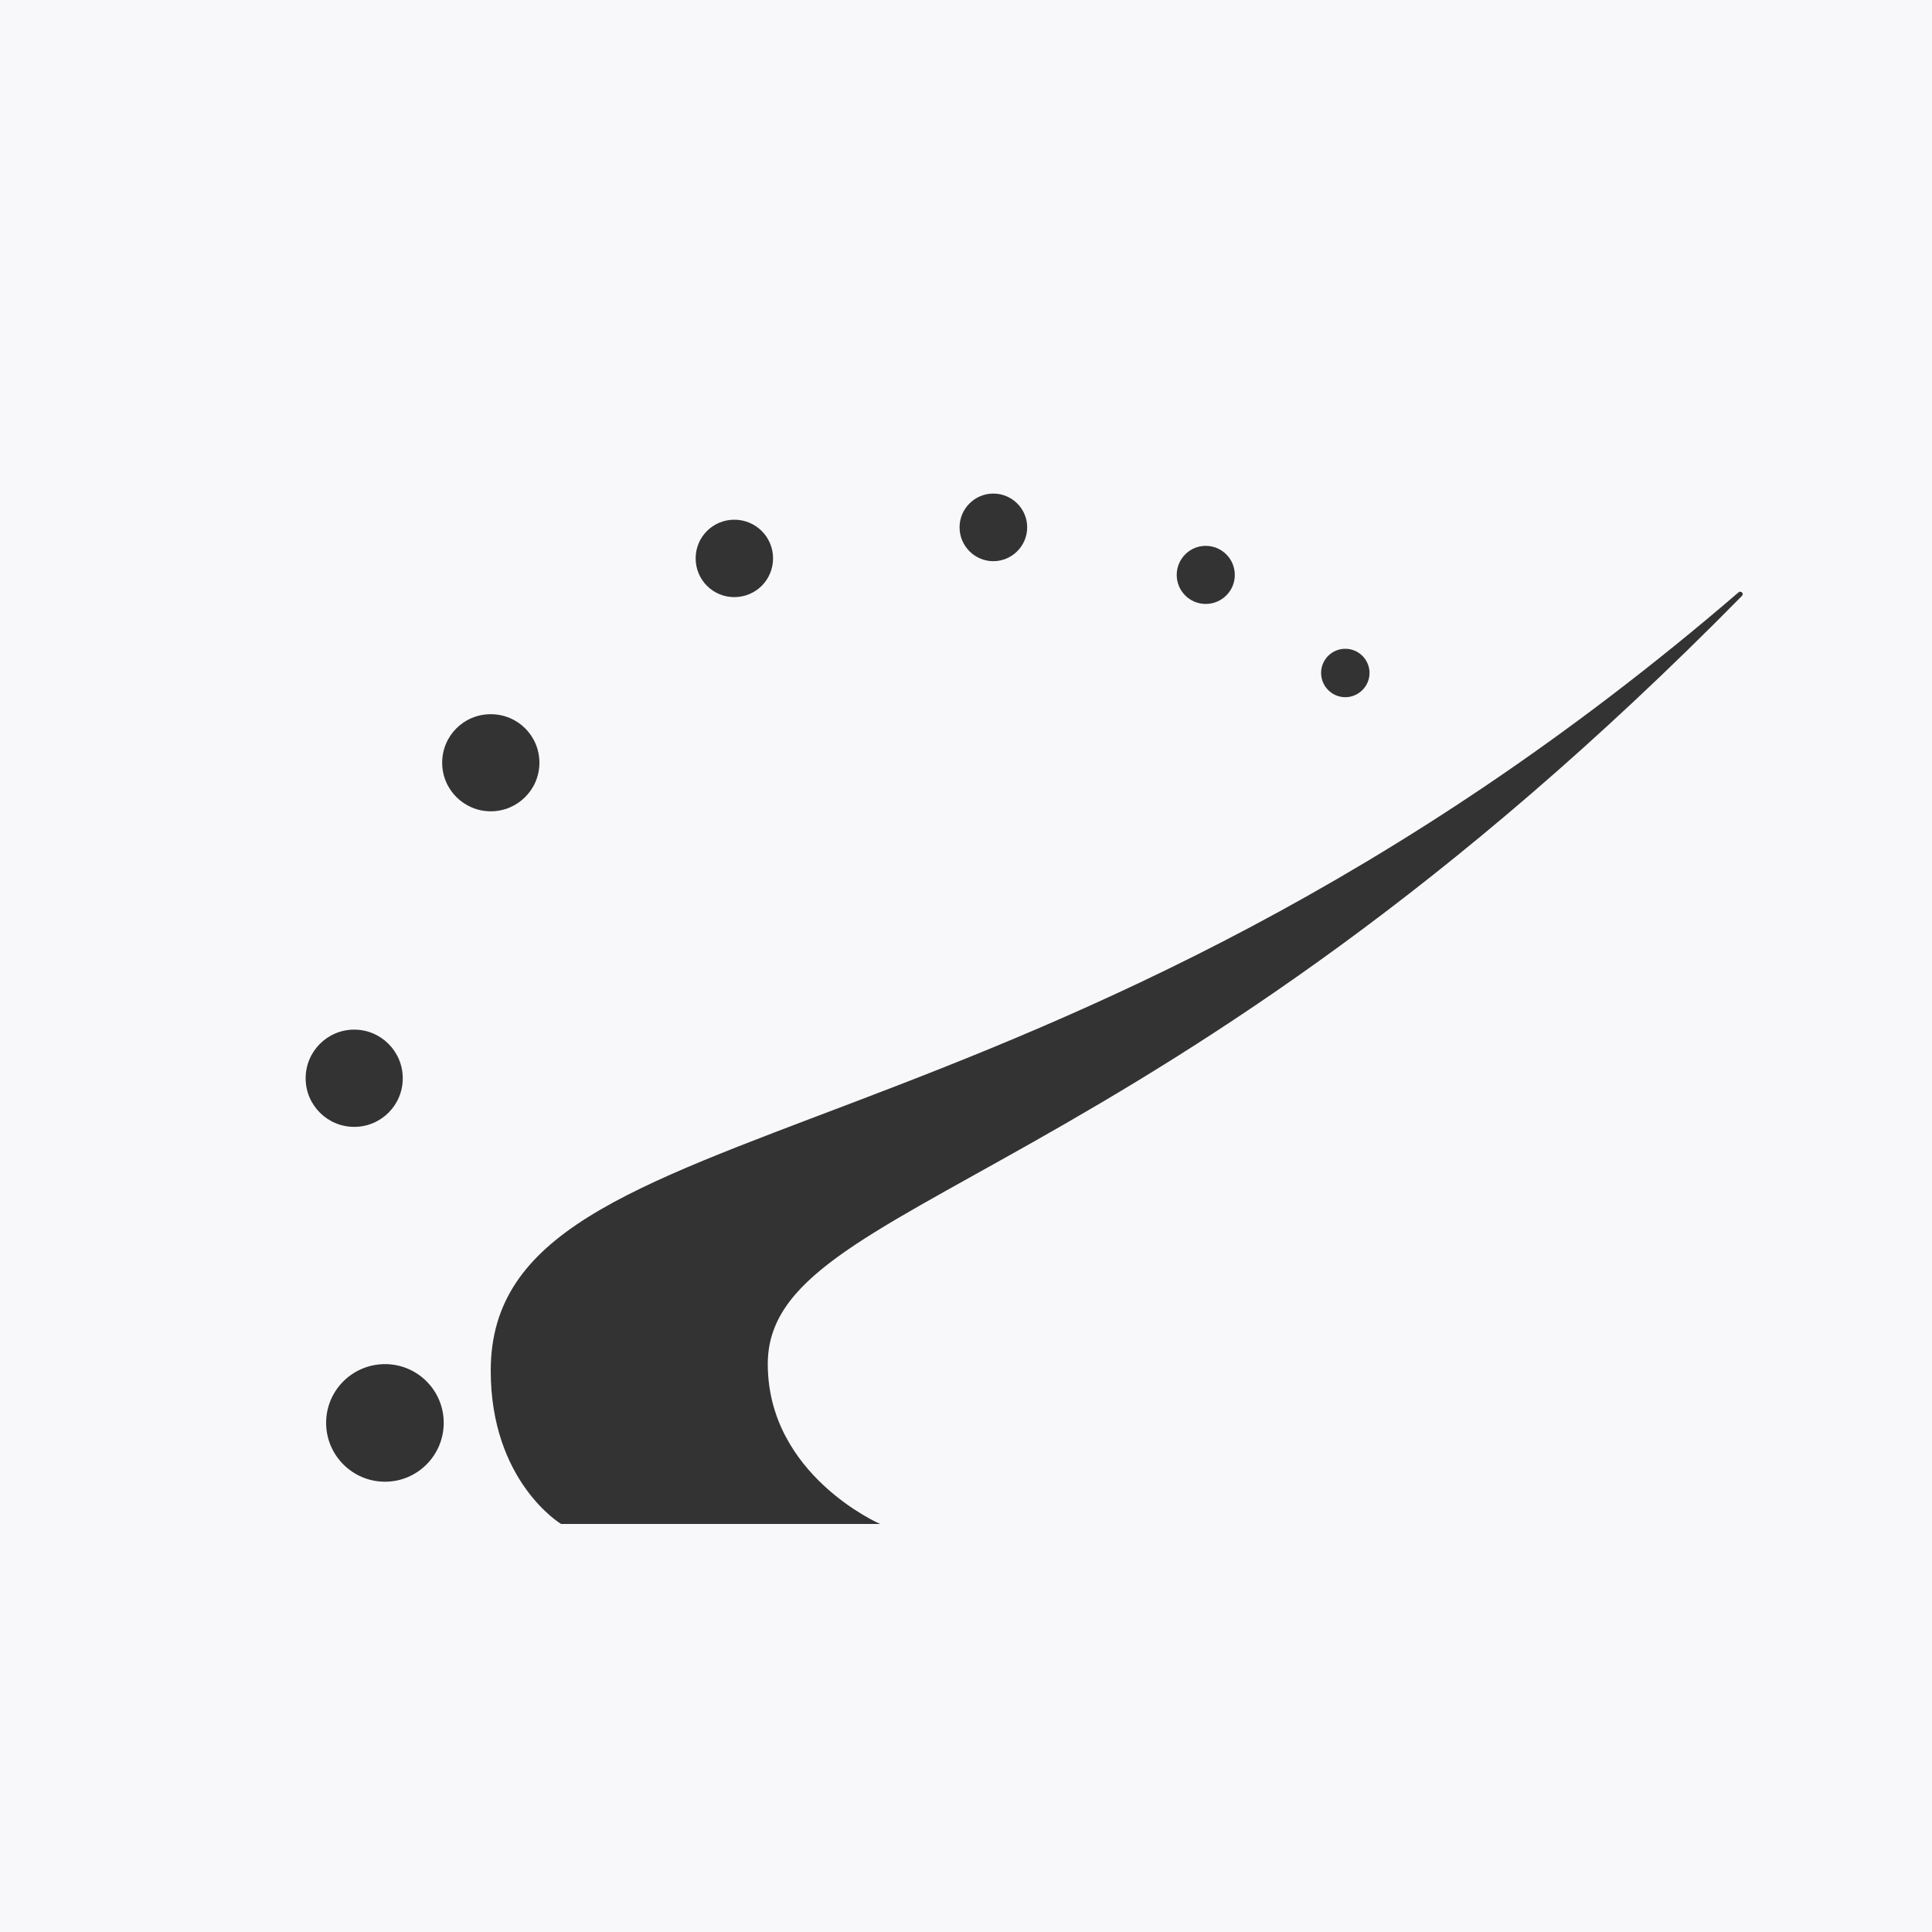 <svg width="15" height="15" viewBox="0 0 15 15" fill="none" xmlns="http://www.w3.org/2000/svg">
<rect x="0" y="0" width="15" height="15" fill="#333333" stroke="none"/>
<g clip-path="url(#clip0_4_2)">
<path d="M0 0V15H15V0H0ZM10.445 5.037C10.548 5.037 10.633 5.121 10.633 5.225C10.633 5.328 10.548 5.413 10.445 5.413C10.341 5.413 10.257 5.328 10.257 5.225C10.257 5.121 10.341 5.037 10.445 5.037ZM9.361 4.238C9.486 4.238 9.587 4.339 9.587 4.464C9.587 4.588 9.486 4.689 9.361 4.689C9.237 4.689 9.136 4.588 9.136 4.464C9.136 4.339 9.237 4.238 9.361 4.238ZM7.712 3.832C7.857 3.832 7.975 3.95 7.975 4.094C7.975 4.239 7.857 4.357 7.712 4.357C7.568 4.357 7.45 4.239 7.45 4.094C7.45 3.95 7.568 3.832 7.712 3.832ZM5.701 4.035C5.868 4.035 6.002 4.169 6.002 4.335C6.002 4.502 5.868 4.636 5.701 4.636C5.535 4.636 5.401 4.502 5.401 4.335C5.401 4.169 5.535 4.035 5.701 4.035ZM2.373 8.372C2.373 8.163 2.542 7.994 2.75 7.994C2.958 7.994 3.127 8.163 3.127 8.372C3.127 8.581 2.958 8.749 2.75 8.749C2.542 8.749 2.373 8.58 2.373 8.372ZM2.989 11.504C2.737 11.504 2.532 11.299 2.532 11.047C2.532 10.795 2.737 10.591 2.989 10.591C3.241 10.591 3.445 10.795 3.445 11.047C3.445 11.299 3.241 11.504 2.989 11.504ZM3.433 5.922C3.433 5.713 3.601 5.545 3.81 5.545C4.02 5.545 4.188 5.713 4.188 5.922C4.188 6.13 4.019 6.299 3.81 6.299C3.602 6.299 3.433 6.13 3.433 5.922ZM5.961 10.59C5.961 11.453 6.833 11.832 6.833 11.832H4.356C4.356 11.832 3.81 11.504 3.81 10.642C3.81 8.509 8.123 9.222 13.498 4.599C13.516 4.583 13.542 4.608 13.525 4.626C8.941 9.284 5.961 9.284 5.961 10.59Z" fill="#F8F8FA"/>
</g>
<defs>
<clipPath id="clip0_4_2">
<rect width="15" height="15" fill="white"/>
</clipPath>
</defs>
</svg>
